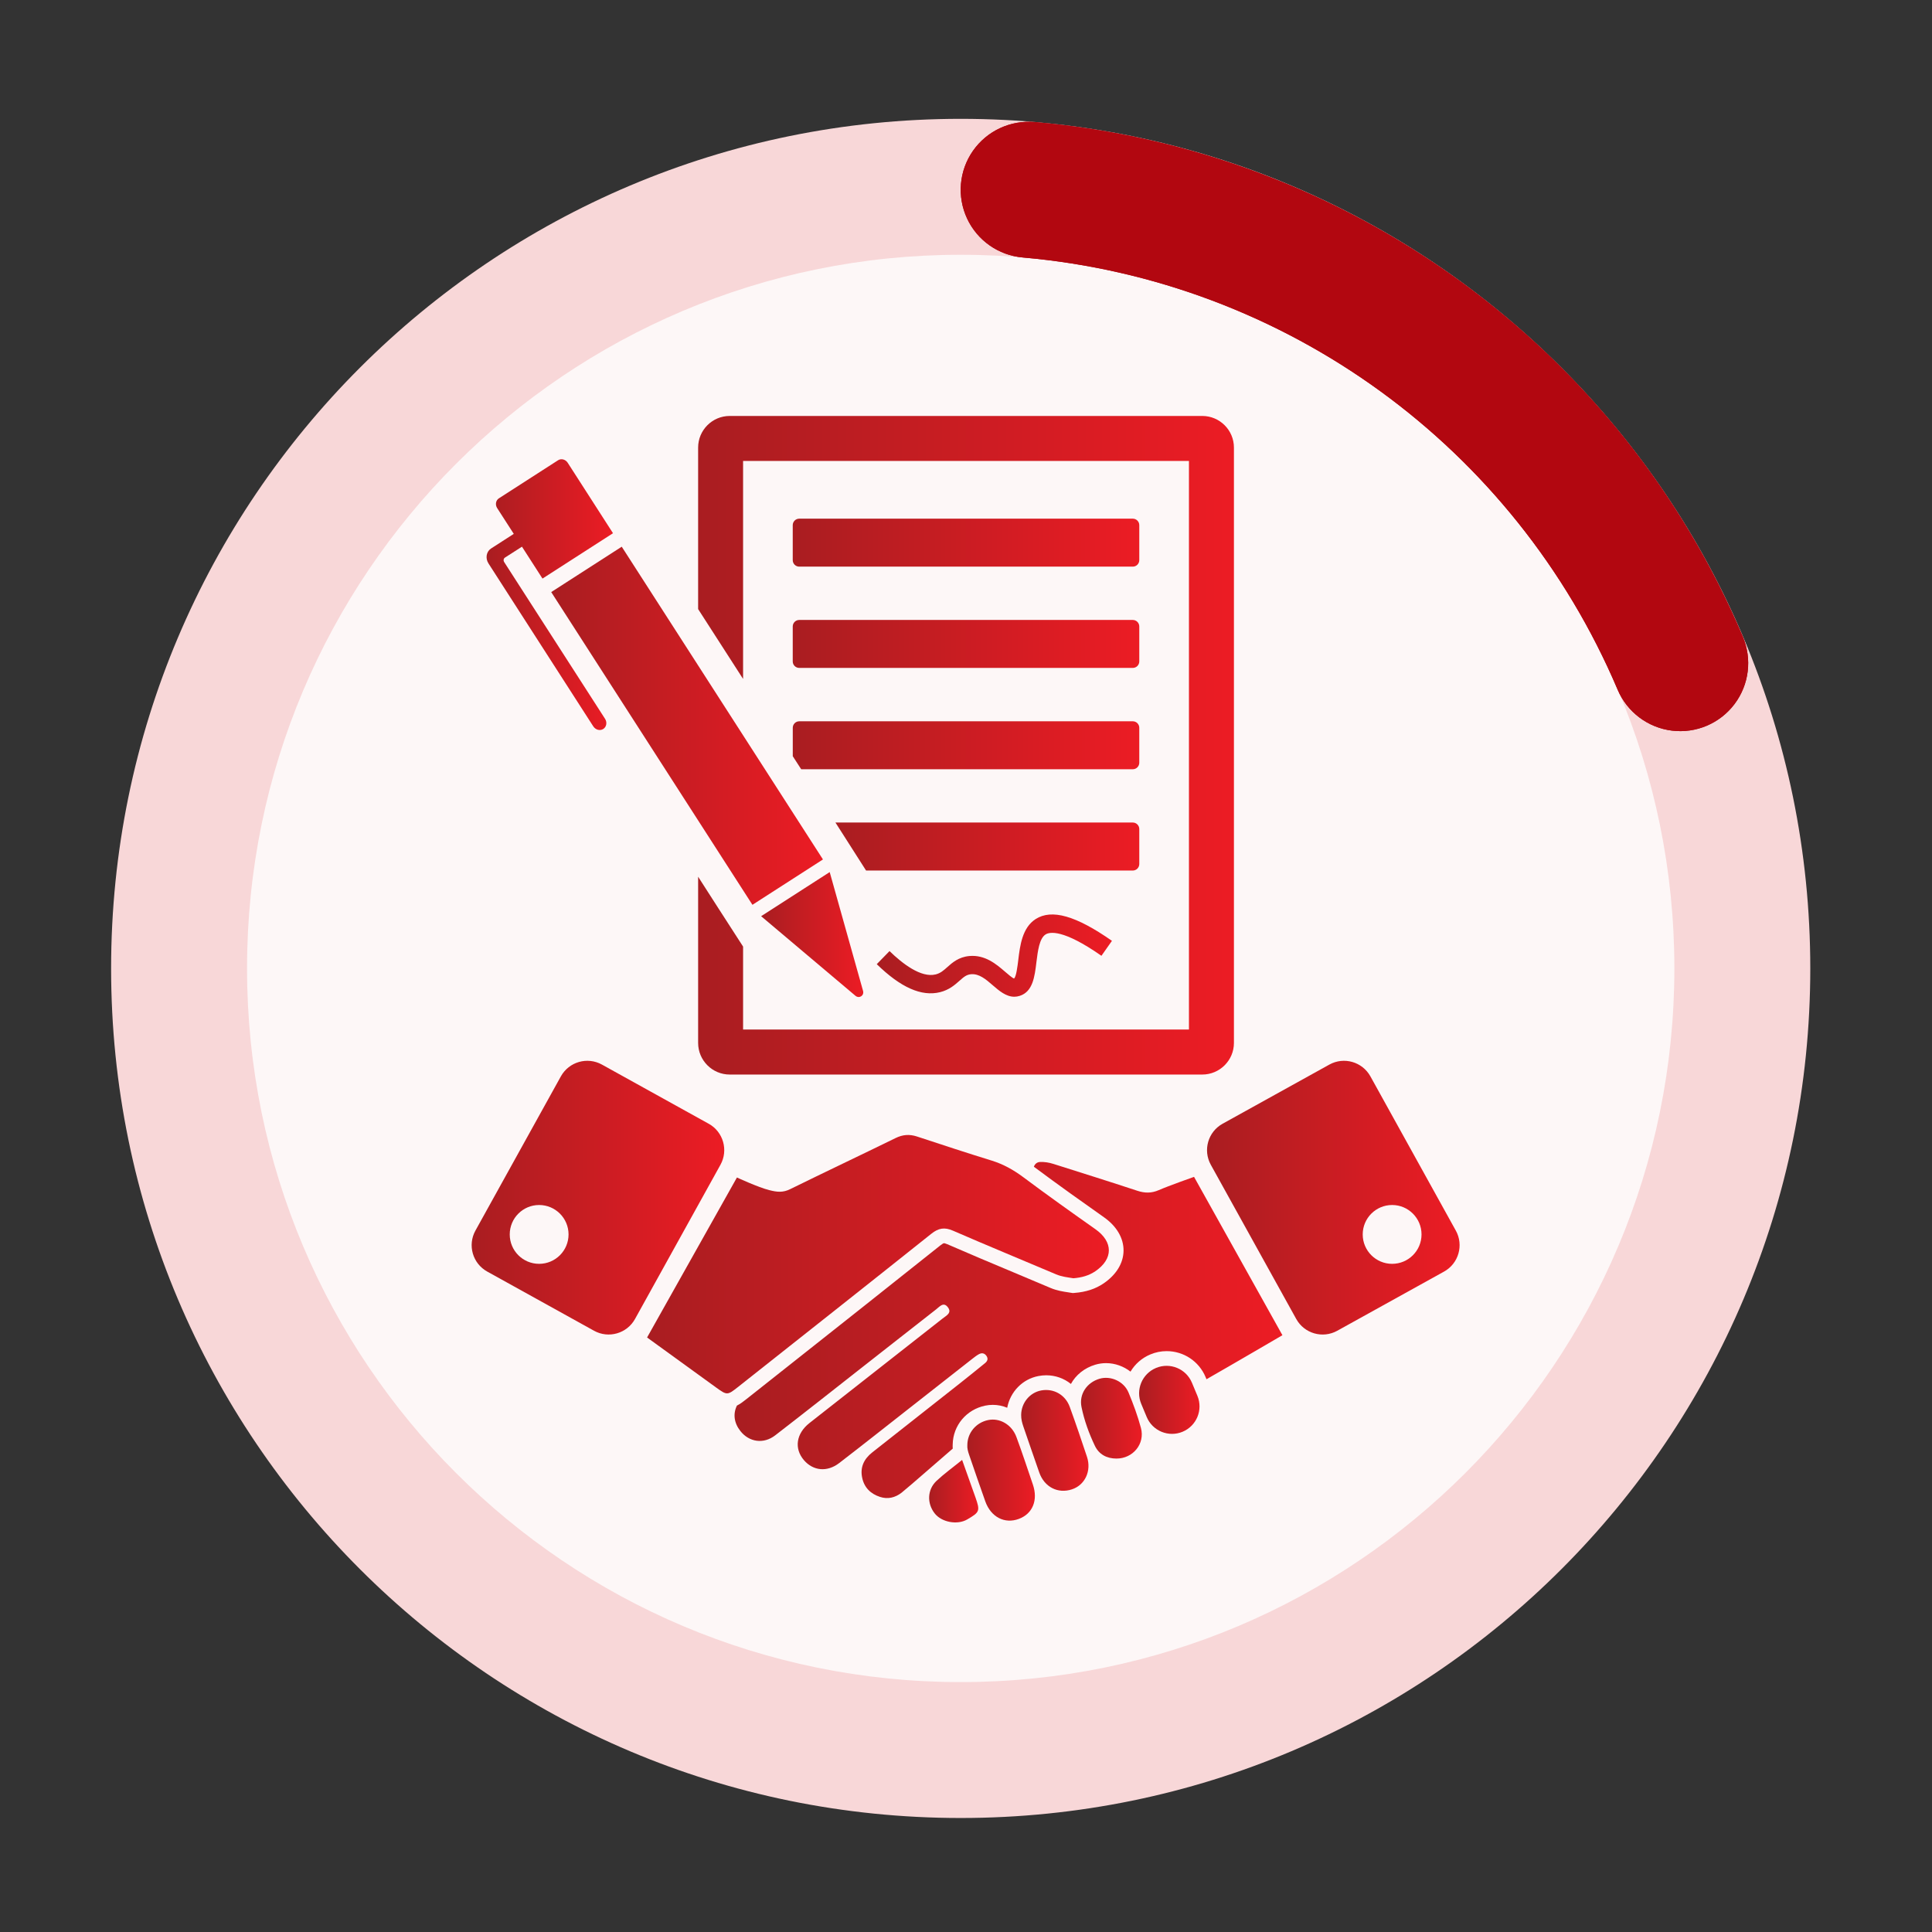 <svg xmlns="http://www.w3.org/2000/svg" xmlns:xlink="http://www.w3.org/1999/xlink" id="Layer_3" data-name="Layer 3" viewBox="0 0 1000 1000"><rect x="0" y="0" width="1000" height="1000" fill="#333333" stroke="none"/><defs><style>      .cls-1 {        clip-path: url(#clippath-4);      }      .cls-1, .cls-2, .cls-3, .cls-4, .cls-5, .cls-6 {        fill: none;      }      .cls-7 {        fill: url(#linear-gradient-2);      }      .cls-2 {        clip-path: url(#clippath-2);      }      .cls-8 {        fill: url(#linear-gradient-17);      }      .cls-9 {        fill: url(#linear-gradient-15);      }      .cls-10 {        fill: url(#linear-gradient-18);      }      .cls-11 {        fill: url(#linear-gradient-14);      }      .cls-12 {        fill: url(#linear-gradient-6);      }      .cls-13 {        fill: #b20710;      }      .cls-14 {        fill: url(#linear-gradient-11);      }      .cls-15 {        fill: url(#linear-gradient-10);      }      .cls-16 {        fill: #fdf7f7;      }      .cls-17 {        fill: url(#linear-gradient-16);      }      .cls-18 {        fill: url(#linear-gradient-5);      }      .cls-3 {        clip-path: url(#clippath-3);      }      .cls-19 {        fill: url(#linear-gradient-7);      }      .cls-5 {        clip-path: url(#clippath);      }      .cls-20 {        fill: #f8d7d8;      }      .cls-21 {        fill: url(#linear-gradient-9);      }      .cls-22 {        fill: url(#linear-gradient-3);      }      .cls-6 {        clip-path: url(#clippath-1);      }      .cls-23 {        fill: url(#linear-gradient);      }      .cls-24 {        fill: url(#linear-gradient-4);      }      .cls-25 {        fill: url(#linear-gradient-8);      }      .cls-26 {        fill: url(#linear-gradient-12);      }      .cls-27 {        fill: url(#linear-gradient-13);      }    </style><clipPath id="clippath"><rect class="cls-4" x="100.73" y="106.38" width="793.05" height="793.04"></rect></clipPath><clipPath id="clippath-1"><path class="cls-4" d="m497.26,106.38c-218.99,0-396.53,177.52-396.53,396.53s177.54,396.51,396.53,396.51,396.53-177.52,396.53-396.51S716.25,106.38,497.26,106.38Z"></path></clipPath><clipPath id="clippath-2"><rect class="cls-4" x="57.51" y="61.51" width="879.49" height="879.49"></rect></clipPath><clipPath id="clippath-3"><path class="cls-4" d="m497.26,61.51c242.87,0,439.74,196.88,439.74,439.74s-196.88,439.74-439.74,439.74S57.51,744.12,57.51,501.26,254.39,61.51,497.26,61.51v70.36c-204,0-369.39,165.39-369.39,369.39s165.39,369.39,369.39,369.39,369.39-165.39,369.39-369.39-165.39-369.39-369.39-369.39V61.51Z"></path></clipPath><clipPath id="clippath-4"><path class="cls-13" d="m535.49,63.17c162.05,14.15,303.06,116.6,366.58,266.34,4.91,11.57,3.28,24.88-4.29,34.92-7.56,10.03-19.9,15.28-32.39,13.74-12.47-1.53-23.18-9.61-28.09-21.17-53.36-125.8-171.81-211.84-307.92-223.73-12.52-1.09-23.51-8.78-28.82-20.17-5.31-11.39-4.15-24.76,3.06-35.05,7.21-10.3,19.36-15.96,31.88-14.88Z"></path></clipPath><linearGradient id="linear-gradient" x1="480.92" y1="771.82" x2="506.34" y2="771.82" gradientUnits="userSpaceOnUse"><stop offset="0" stop-color="#a91d21"></stop><stop offset="1" stop-color="#ec1c24"></stop></linearGradient><linearGradient id="linear-gradient-2" x1="380.2" y1="688.41" x2="663.75" y2="688.41" xlink:href="#linear-gradient"></linearGradient><linearGradient id="linear-gradient-3" x1="334.93" y1="654.33" x2="573.93" y2="654.33" xlink:href="#linear-gradient"></linearGradient><linearGradient id="linear-gradient-4" x1="500.66" y1="760.93" x2="535.65" y2="760.93" xlink:href="#linear-gradient"></linearGradient><linearGradient id="linear-gradient-5" x1="528.55" y1="745.55" x2="563.4" y2="745.55" xlink:href="#linear-gradient"></linearGradient><linearGradient id="linear-gradient-6" x1="559.53" y1="734.06" x2="590.99" y2="734.06" xlink:href="#linear-gradient"></linearGradient><linearGradient id="linear-gradient-7" x1="589.6" y1="724.57" x2="620.87" y2="724.57" xlink:href="#linear-gradient"></linearGradient><linearGradient id="linear-gradient-8" x1="244.13" y1="619.9" x2="374.87" y2="619.9" xlink:href="#linear-gradient"></linearGradient><linearGradient id="linear-gradient-9" x1="624.74" y1="619.9" x2="755.48" y2="619.9" xlink:href="#linear-gradient"></linearGradient><linearGradient id="linear-gradient-10" x1="410.32" y1="280.88" x2="589.69" y2="280.88" xlink:href="#linear-gradient"></linearGradient><linearGradient id="linear-gradient-11" x1="410.32" y1="333.3" x2="589.69" y2="333.3" xlink:href="#linear-gradient"></linearGradient><linearGradient id="linear-gradient-12" x1="410.34" y1="385.74" x2="589.69" y2="385.74" xlink:href="#linear-gradient"></linearGradient><linearGradient id="linear-gradient-13" x1="432.42" y1="438.17" x2="589.69" y2="438.17" xlink:href="#linear-gradient"></linearGradient><linearGradient id="linear-gradient-14" x1="285.31" y1="375.65" x2="425.96" y2="375.65" xlink:href="#linear-gradient"></linearGradient><linearGradient id="linear-gradient-15" x1="361.35" y1="385.74" x2="638.69" y2="385.74" xlink:href="#linear-gradient"></linearGradient><linearGradient id="linear-gradient-16" x1="393.96" y1="483.72" x2="446.82" y2="483.72" xlink:href="#linear-gradient"></linearGradient><linearGradient id="linear-gradient-17" x1="251.84" y1="307.77" x2="317.29" y2="307.77" xlink:href="#linear-gradient"></linearGradient><linearGradient id="linear-gradient-18" x1="453.81" y1="494.61" x2="575.55" y2="494.61" xlink:href="#linear-gradient"></linearGradient></defs><g><g class="cls-5"><g class="cls-6"><path class="cls-16" d="m100.73,106.38h793.05v793.04H100.73V106.38Z"></path></g></g><g class="cls-2"><g class="cls-3"><path class="cls-20" d="m57.51,61.51h879.49v879.49H57.51V61.51Z"></path></g></g><g><path class="cls-13" d="m535.49,63.17c162.05,14.15,303.06,116.6,366.58,266.34,4.91,11.57,3.28,24.88-4.29,34.92-7.56,10.03-19.9,15.28-32.39,13.74-12.47-1.53-23.18-9.61-28.09-21.17-53.36-125.8-171.81-211.84-307.92-223.73-12.52-1.09-23.51-8.78-28.82-20.17-5.31-11.39-4.15-24.76,3.06-35.05,7.21-10.3,19.36-15.96,31.88-14.88Z"></path><g class="cls-1"><path class="cls-13" d="m57.51,61.51h879.49v879.49H57.51V61.51Z"></path></g></g></g><g><path class="cls-23" d="m497.99,755.65c-4.85,3.94-9.28,7.13-13.23,10.83-4.83,4.54-5.04,11.66-.97,16.85,3.58,4.6,11.74,6.12,16.84,3.13,6.48-3.77,6.73-4.38,4.28-11.38-2.17-6.21-4.42-12.39-6.92-19.43"></path><g><g><path class="cls-7" d="m599.78,616.01c-3.76,1.64-7.24,1.6-11.1.33-14.42-4.76-28.91-9.29-43.37-13.88-2.34-.75-4.68-1.11-6.99-1.02-1.63.06-2.77,1.15-3.18,2.47,12.78,9.52,25.47,18.53,36.24,26.12,6.61,4.65,10.21,10.8,10.17,17.29-.06,6.46-3.74,12.48-10.36,16.99-4.18,2.83-9.08,4.44-15.01,4.9l-.9.07-.88-.13c-.43-.07-.87-.13-1.3-.21-2.83-.42-6.03-.89-9.41-2.33-6.42-2.73-12.88-5.43-19.3-8.13-11.22-4.7-22.79-9.56-34.15-14.51-1.05-.45-1.51-.49-1.63-.49-.22,0-.81.28-1.8,1.06-27.04,21.56-54.61,43.37-81.3,64.47l-19.01,15.04c-1.66,1.31-3.28,2.59-5.07,3.48-2.08,4.22-1.53,8.95,1.76,13.13,4.56,5.82,12.02,6.92,18.05,2.27,15.18-11.71,30.23-23.61,45.33-35.46,12.67-9.91,25.29-19.87,37.99-29.77,1.74-1.34,3.75-3.99,5.97-1.17,2.39,3.01-.72,4.4-2.58,5.88-22.98,18.06-46,36.07-68.95,54.13-6.95,5.46-8.05,13.24-2.86,19.27,4.78,5.53,11.99,6.25,18.2,1.48,11.81-9.08,23.49-18.33,35.22-27.53,11.28-8.85,22.52-17.69,33.8-26.52,1.05-.81,2.1-1.65,3.25-2.28,1.44-.81,2.83-.7,3.91.75,1.11,1.52.61,2.8-.67,3.84-4.25,3.46-8.49,6.89-12.77,10.27-15.18,11.98-30.36,23.94-45.56,35.9-4.3,3.38-6.43,7.68-5.26,13.18,1.07,5.05,4.32,8.28,9.17,9.87,4.13,1.38,7.93.39,11.25-2.18,3.18-2.47,24.98-21.61,26.46-22.8-.06-.7-.07-1.4-.03-2.15.18-9.82,7.07-18.07,16.84-20.09,1.29-.27,2.61-.4,3.92-.4,2.6,0,5.12.52,7.46,1.5,1.53-8.22,7.89-14.87,16.18-16.42,1.32-.25,2.65-.39,3.97-.39,4.82,0,9.29,1.62,12.82,4.49,2.52-4.62,6.94-8.28,12.62-9.97,1.77-.52,3.65-.81,5.55-.81,4.65,0,9.12,1.64,12.67,4.4,2.31-3.87,5.83-7.06,10.32-8.92,2.67-1.12,5.5-1.69,8.38-1.69,8.85,0,16.76,5.28,20.17,13.44l.46,1.11c12.31-7.01,39.3-22.79,39.3-22.79l-45.74-81.96s-13.38,4.71-18.22,6.86"></path><path class="cls-22" d="m482.06,638.59c3.71-2.95,6.8-3.52,11.23-1.58,17.7,7.71,35.58,15.04,53.38,22.6,2.91,1.23,5.97,1.55,8.91,2.01,4.13-.31,7.95-1.32,11.34-3.61,9.38-6.39,9.32-15.24.09-21.76-12.55-8.85-25.06-17.75-37.35-26.94-5.04-3.75-10.3-6.71-16.3-8.57-12.97-4-25.85-8.24-38.74-12.49-3.87-1.27-7.38-1-11.07.81-18.15,8.89-36.42,17.53-54.55,26.44-3.73,1.85-6.76,1.56-10.89.49-5.64-1.41-16.67-6.52-16.67-6.52l-46.51,82.81s24.27,17.63,35.77,25.92c5.55,4.01,5.82,4.02,11.07-.12,33.45-26.48,66.95-52.9,100.3-79.5"></path><path class="cls-24" d="m526.09,743.78c-2.39-6.45-8.65-10-14.62-8.76-6.27,1.29-10.75,6.59-10.78,12.96-.13,1.59.33,3.31.91,4.98,2.79,8.07,5.52,16.15,8.4,24.18,2.91,8.13,10.06,11.78,17.38,9.03,7.14-2.67,10-9.71,7.23-17.8-2.82-8.2-5.49-16.46-8.52-24.59"></path><path class="cls-18" d="m553.69,728.16c-2.33-6.33-8.44-9.66-14.8-8.46-5.91,1.12-10.27,6.43-10.34,12.65-.03,2.1.46,4.07,1.15,6.05,2.76,7.93,5.43,15.89,8.23,23.79,2.65,7.53,9.65,11.08,16.88,8.7,6.77-2.21,10.24-9.55,7.81-16.85-2.88-8.65-5.8-17.3-8.93-25.88"></path><path class="cls-12" d="m584.13,720.78c-2.43-5.86-9.3-8.85-15.06-7.13-6.53,1.96-10.65,7.96-9.28,14.65,1.42,6.94,3.87,13.65,6.91,20.03,2.13,4.46,6.14,6.62,11.19,6.62,8.52.01,14.86-7.61,12.66-15.84-1.68-6.24-3.93-12.34-6.42-18.33"></path><path class="cls-19" d="m616.95,715.71c-3.01-7.25-11.34-10.68-18.59-7.66-7.25,3.01-10.68,11.34-7.66,18.59l2.83,6.78c3.01,7.25,11.34,10.68,18.58,7.65,7.25-3.02,10.68-11.34,7.67-18.58l-2.83-6.78"></path><path class="cls-25" d="m279.05,654.16c-8.4,0-15.21-6.81-15.21-15.22s6.81-15.23,15.21-15.23,15.23,6.82,15.23,15.23-6.82,15.22-15.23,15.22Zm87.77-72.51l-55.27-30.63c-7.55-4.17-17.05-1.44-21.24,6.1l-44.22,79.82c-4.18,7.54-1.45,17.05,6.1,21.22l55.28,30.63c7.53,4.18,17.05,1.45,21.22-6.1l44.23-79.82c4.17-7.55,1.44-17.05-6.1-21.23"></path><path class="cls-21" d="m720.56,654.16c-8.4,0-15.22-6.81-15.22-15.22s6.82-15.23,15.22-15.23,15.22,6.82,15.22,15.23-6.81,15.22-15.22,15.22Zm32.96-17.22l-44.2-79.82c-4.19-7.54-13.69-10.27-21.23-6.1l-55.28,30.63c-7.54,4.18-10.27,13.68-6.1,21.23l44.22,79.82c4.18,7.55,13.68,10.28,21.23,6.1l55.28-30.63c7.54-4.17,10.27-13.68,6.09-21.22"></path></g><path class="cls-15" d="m413.69,293.29h172.64c1.86,0,3.36-1.5,3.36-3.37v-18.1c0-1.85-1.5-3.36-3.36-3.36h-172.64c-1.86,0-3.37,1.5-3.37,3.36v18.1c0,1.87,1.51,3.37,3.37,3.37"></path><path class="cls-14" d="m410.32,342.35c0,1.86,1.51,3.36,3.37,3.36h172.64c1.86,0,3.36-1.5,3.36-3.36v-18.09c0-1.86-1.5-3.37-3.36-3.37h-172.64c-1.86,0-3.37,1.51-3.37,3.37v18.09"></path><path class="cls-26" d="m586.33,398.16c1.86,0,3.36-1.51,3.36-3.37v-18.09c0-1.86-1.5-3.36-3.36-3.36h-172.62c-1.86,0-3.37,1.5-3.37,3.36v14.72l4.36,6.74h171.63"></path><path class="cls-27" d="m589.69,447.22v-18.09c0-1.87-1.5-3.39-3.36-3.39h-153.91l15.86,24.85h138.05c1.86,0,3.36-1.52,3.36-3.37"></path><path class="cls-11" d="m389.46,468.33l36.5-23.48-104.15-161.88-36.5,23.49,104.15,161.87"></path><path class="cls-9" d="m384.62,238.59h230.78v294.3h-230.78v-42.94l-4.21-6.53-8.77-13.6-10.29-16.03v86.02c0,9.02,7.32,16.37,16.34,16.37h244.62c9.02,0,16.37-7.35,16.37-16.37V231.67c0-9.02-7.35-16.37-16.37-16.37h-244.62c-9.02,0-16.34,7.35-16.34,16.37v83.59l23.27,36.15v-112.82"></path><path class="cls-17" d="m442.76,515.4c1.95,1.65,4.64-.06,3.95-2.53l-17.26-61.48-35.49,22.83,48.8,41.18"></path><path class="cls-8" d="m307.09,375.97c1.18,1.82,3.49,2.43,5.17,1.34,1.67-1.07,2.09-3.43.91-5.26l-52.21-81.13c-.51-.81-.33-1.83.4-2.31l8.81-5.65,10.62,16.51,36.5-23.48-23.45-36.47c-1.14-1.76-3.37-2.34-4.99-1.29l-30.62,19.7c-1.63,1.04-2.02,3.33-.88,5.08l8.58,13.32-11.75,7.57c-2.47,1.59-3.07,5.05-1.34,7.74l54.25,84.34"></path><path class="cls-10" d="m527.06,496.91c-.4,3.23-1.06,8.66-2.18,9.56-.73-.12-3.27-2.3-4.78-3.61-4.31-3.71-10.2-8.78-18.4-8.02-5.53.52-8.77,3.42-11.38,5.74-1.98,1.78-3.55,3.16-6.04,3.78-7.56,1.85-17.15-5.55-23.86-12.08l-6.61,6.77c12.42,12.11,23.13,16.85,32.72,14.51,4.79-1.18,7.72-3.81,10.09-5.91,2.33-2.08,3.65-3.16,5.97-3.39,4.21-.36,7.66,2.59,11.32,5.77,3.22,2.77,6.8,5.88,11.08,5.88.93,0,1.87-.15,2.83-.46,6.76-2.15,7.72-9.89,8.62-17.39.72-5.77,1.51-12.31,4.73-14.38,2.06-1.32,9-2.91,28.93,11.04l5.44-7.75c-18.63-13.03-31.18-16.6-39.5-11.26-6.95,4.48-8.09,13.75-8.99,21.21"></path></g></g></svg>